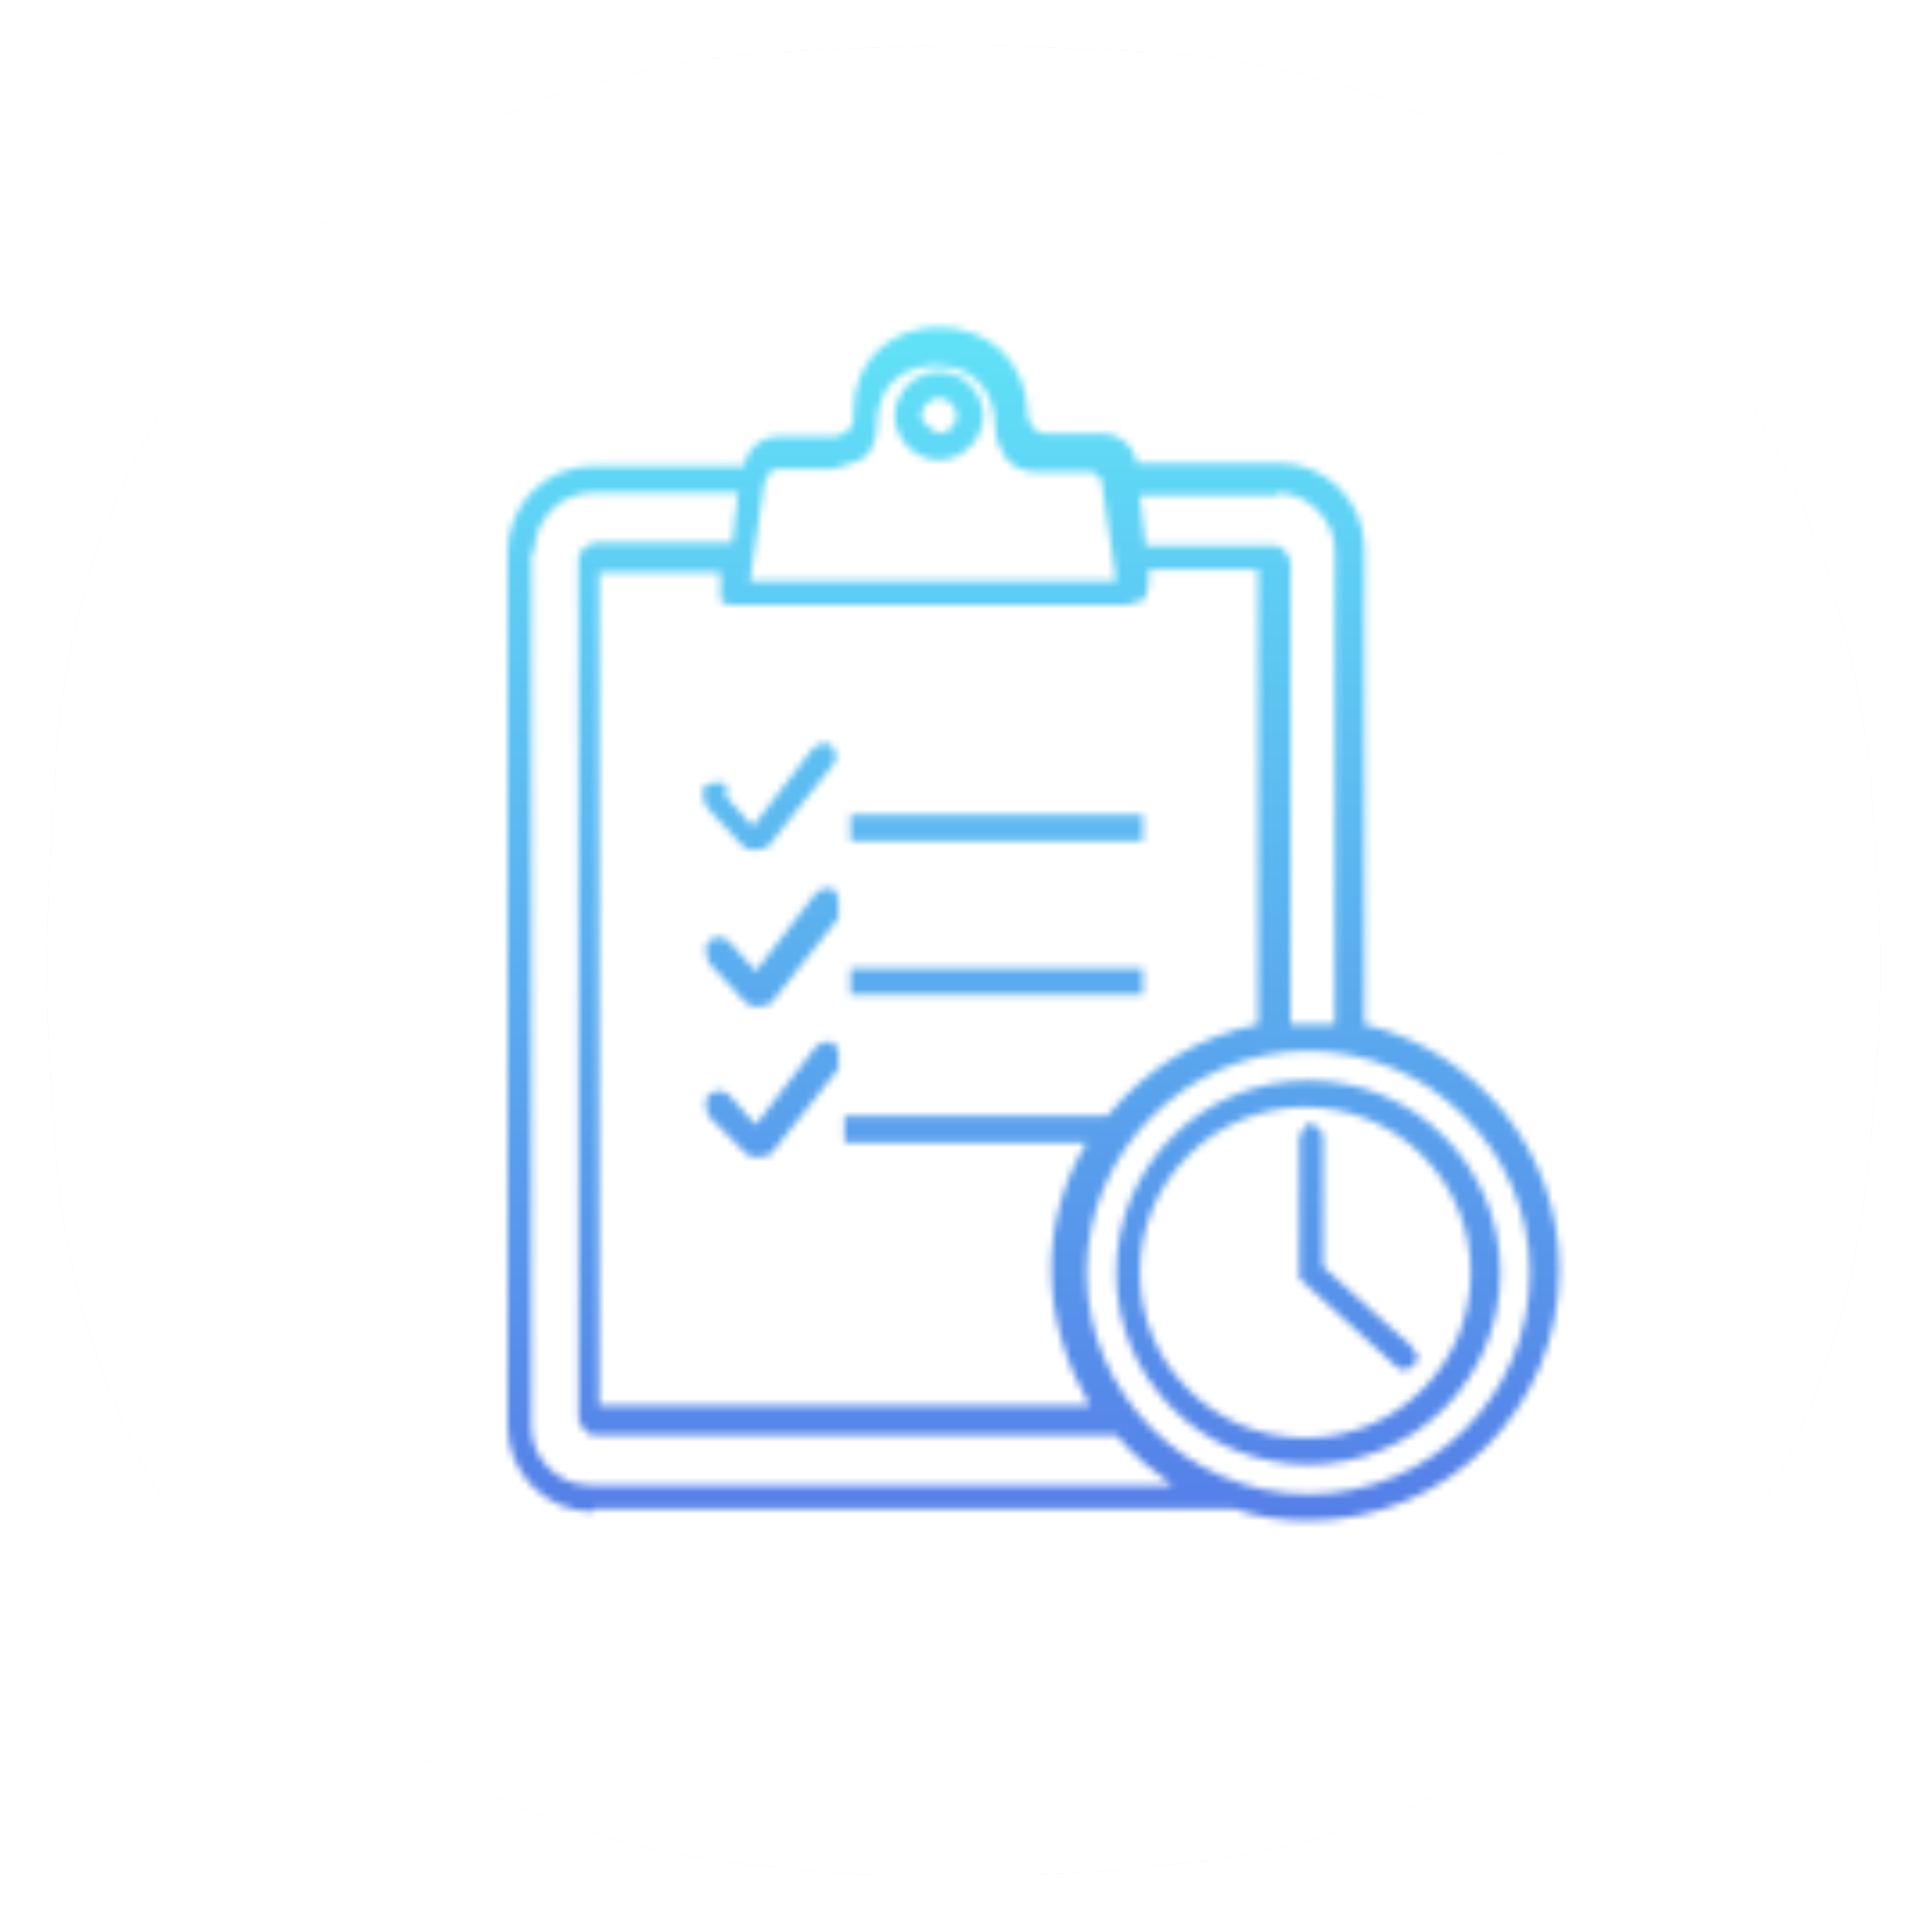 <svg width="269" height="268" viewBox="0 0 269 268" fill="none" xmlns="http://www.w3.org/2000/svg">
<g filter="url(#filter0_d_182_346)">
<path d="M156.091 1.033C130.587 -0.201 128.119 -0.201 102.614 1.033C47.081 5.147 6.356 44.226 3.066 100.582C1.42 128.143 1.42 130.2 3.066 154.058C7.179 209.592 48.315 249.493 102.614 253.607C114.955 255.664 143.75 255.252 156.091 253.607C211.213 249.082 250.703 212.06 255.64 154.058C257.696 130.2 257.696 128.143 255.64 100.582C249.058 44.226 212.447 4.735 156.091 1.033Z" fill="url(#paint0_linear_182_346)"/>
<path d="M156.091 1.033C130.587 -0.201 128.119 -0.201 102.614 1.033C47.081 5.147 6.356 44.226 3.066 100.582C1.42 128.143 1.42 130.2 3.066 154.058C7.179 209.592 48.315 249.493 102.614 253.607C114.955 255.664 143.75 255.252 156.091 253.607C211.213 249.082 250.703 212.06 255.64 154.058C257.696 130.2 257.696 128.143 255.64 100.582C249.058 44.226 212.447 4.735 156.091 1.033Z" fill="white"/>
<mask id="mask0_182_346" style="mask-type:luminance" maskUnits="userSpaceOnUse" x="66" y="39" width="147" height="167">
<path d="M77.932 203.86H167.197C170.488 205.094 174.19 205.505 177.481 205.505C196.815 205.505 212.447 189.874 212.447 170.54C212.447 154.085 200.929 140.099 185.297 136.397V70.168C185.297 63.587 179.949 58.239 173.368 58.239H153.622C153.211 55.771 151.154 54.125 148.686 54.125H140.87C140.87 54.125 139.636 54.125 139.225 53.303C138.814 52.891 138.402 52.069 138.402 51.657C138.402 44.253 133.055 39.316 126.061 39.316C120.302 39.316 114.132 43.019 114.132 51.246C114.132 51.246 114.132 51.657 114.132 52.069C114.132 52.48 114.132 53.303 113.309 53.714C112.898 54.125 112.075 54.537 111.664 54.537H103.848C101.38 54.537 99.323 56.182 98.912 58.65H77.932C71.351 58.65 66.003 63.998 66.003 70.58V192.342C66.003 198.923 71.351 204.271 77.932 204.271V203.86ZM208.333 170.951C208.333 188.228 194.347 201.803 177.481 201.803C160.616 201.803 146.629 187.817 146.629 170.951C146.629 154.085 160.616 140.099 177.481 140.099C194.347 140.099 208.333 154.085 208.333 170.951ZM172.956 62.352C177.481 62.352 181.183 66.055 181.183 70.58V136.397C181.183 136.397 178.715 136.397 177.481 136.397C176.659 136.397 175.836 136.397 175.013 136.397V71.814C175.013 71.814 174.19 69.757 172.956 69.757H154.857L154.034 62.764H173.368L172.956 62.352ZM102.203 60.296C102.203 59.473 103.025 59.062 103.437 59.062H111.253C111.253 59.062 114.543 58.239 115.777 57.416C117.012 56.182 117.423 54.537 117.423 52.891C117.423 46.721 121.948 44.664 125.65 44.664C130.586 44.664 133.877 47.955 133.877 53.303C133.877 54.948 134.7 56.593 135.523 57.828C136.757 59.062 138.402 59.473 139.636 59.473H147.452C147.452 59.473 148.686 60.296 148.686 60.707L150.743 74.693H99.734L101.791 60.707L102.203 60.296ZM153.622 77.573C153.622 77.573 154.857 77.573 154.857 76.75C154.857 76.339 155.268 75.927 155.268 75.105V73.048H170.488V136.397C162.261 138.042 154.857 142.567 149.509 149.149H112.898V152.851H146.629C143.338 158.199 141.693 164.369 141.693 170.54C141.693 177.121 143.75 183.703 147.041 189.462H78.755V73.459H95.621V75.516C95.621 75.516 95.621 76.75 95.621 77.161C95.621 77.573 96.444 77.984 96.855 77.984H152.388L153.622 77.573ZM69.705 70.58C69.705 66.055 73.407 62.352 77.932 62.352H98.089L97.266 69.346H77.932C77.932 69.346 75.876 70.168 75.876 71.402V191.519C75.876 191.519 76.698 193.576 77.932 193.576H150.743C153.211 196.455 155.679 198.512 158.559 200.569H77.521C72.996 200.569 69.294 196.867 69.294 192.342V70.58H69.705ZM126.061 45.487C122.771 45.487 119.891 48.366 119.891 51.657C119.891 54.948 122.771 57.828 126.061 57.828C129.352 57.828 132.232 54.948 132.232 51.657C132.232 48.366 129.352 45.487 126.061 45.487ZM126.061 54.125C126.061 54.125 123.593 52.891 123.593 51.657C123.593 50.423 124.827 49.189 126.061 49.189C127.296 49.189 128.53 50.423 128.53 51.657C128.53 52.891 127.296 54.125 126.061 54.125ZM154.445 110.893H113.721V107.191H154.445V110.893ZM96.444 104.722L100.146 108.836L108.373 98.141C108.373 98.141 109.196 97.318 109.607 97.318C110.018 97.318 110.43 97.318 110.841 97.318C110.841 97.318 111.664 98.141 111.664 98.552C111.664 98.963 111.664 99.375 111.664 99.786L102.203 111.715C102.203 111.715 100.969 112.127 100.557 112.127C99.735 112.127 99.323 112.127 98.5 111.304L93.564 105.956C93.564 105.956 92.741 103.9 93.564 103.077C93.564 103.077 95.621 102.254 96.444 103.077V104.722ZM154.445 132.283H113.721V128.581H154.445V132.283ZM112.075 120.354C112.075 120.354 112.075 121.177 112.075 121.588L102.614 133.517C102.614 133.517 101.38 133.929 100.969 133.929C100.146 133.929 99.734 133.929 98.912 133.106L93.976 127.758C93.976 127.758 93.153 125.702 93.976 124.879C94.798 124.056 96.032 124.056 96.855 124.879L100.557 128.993L108.784 118.297C108.784 118.297 109.607 117.475 110.018 117.475C110.43 117.475 110.841 117.475 111.253 117.475C111.253 117.475 112.075 118.297 112.075 118.709V120.354ZM112.075 141.333C112.075 141.333 112.075 142.156 112.075 142.567L102.614 154.497C102.614 154.497 101.38 154.908 100.969 154.908C100.146 154.908 99.734 154.908 98.912 154.085L93.976 149.149C93.976 149.149 93.153 147.092 93.976 146.27C94.798 145.447 96.032 145.447 96.855 146.27L100.557 150.383L108.784 139.688C108.784 139.688 109.607 138.865 110.018 138.865C110.43 138.865 110.841 138.865 111.253 138.865C111.253 138.865 112.075 139.688 112.075 140.099V141.333ZM150.743 170.951C150.743 185.76 162.672 197.689 177.481 197.689C192.29 197.689 204.219 185.76 204.219 170.951C204.219 156.142 192.29 144.213 177.481 144.213C162.672 144.213 150.743 156.142 150.743 170.951ZM200.106 170.951C200.106 183.703 189.822 193.987 177.07 193.987C164.318 193.987 154.034 183.703 154.034 170.951C154.034 158.199 164.318 147.915 177.07 147.915C189.822 147.915 200.106 158.199 200.106 170.951ZM177.481 149.972C177.481 149.972 179.538 150.795 179.538 152.029V170.128L191.879 181.235C191.879 181.235 192.29 182.058 192.701 182.469C192.701 182.88 192.702 183.292 192.29 183.703C192.29 183.703 191.467 184.526 191.056 184.526C190.645 184.526 190.233 184.526 189.822 184.115L176.247 171.774V152.029C176.247 152.029 177.07 149.972 178.304 149.972H177.481Z" fill="white"/>
</mask>
<g mask="url(#mask0_182_346)">
<path d="M156.091 1.076C130.587 -0.158 128.119 -0.158 102.614 1.076C47.081 5.19 6.356 44.269 3.066 100.625C1.42 128.186 1.42 130.242 3.066 154.101C7.179 209.635 48.315 249.536 102.614 253.65C114.955 255.707 143.75 255.295 156.091 253.65C211.213 249.125 250.703 212.103 255.64 154.101C257.696 130.242 257.696 128.186 255.64 100.625C249.058 44.269 212.447 4.778 156.091 1.076Z" fill="url(#paint1_linear_182_346)"/>
</g>
</g>
<defs>
<filter id="filter0_d_182_346" x="0.274" y="0.107" width="267.814" height="267.356" filterUnits="userSpaceOnUse" color-interpolation-filters="sRGB">
<feFlood flood-opacity="0" result="BackgroundImageFix"/>
<feColorMatrix in="SourceAlpha" type="matrix" values="0 0 0 0 0 0 0 0 0 0 0 0 0 0 0 0 0 0 127 0" result="hardAlpha"/>
<feOffset dx="4.674" dy="6.232"/>
<feGaussianBlur stdDeviation="3.116"/>
<feComposite in2="hardAlpha" operator="out"/>
<feColorMatrix type="matrix" values="0 0 0 0 0 0 0 0 0 0 0 0 0 0 0 0 0 0 0.07 0"/>
<feBlend mode="normal" in2="BackgroundImageFix" result="effect1_dropShadow_182_346"/>
<feBlend mode="normal" in="SourceGraphic" in2="effect1_dropShadow_182_346" result="shape"/>
</filter>
<linearGradient id="paint0_linear_182_346" x1="129.353" y1="-166.39" x2="129.353" y2="-166.39" gradientUnits="userSpaceOnUse">
<stop stop-color="#F2F2F2"/>
<stop offset="1" stop-color="#E6E6E6"/>
</linearGradient>
<linearGradient id="paint1_linear_182_346" x1="129.353" y1="-0.981" x2="129.353" y2="253.239" gradientUnits="userSpaceOnUse">
<stop stop-color="#64FAFB"/>
<stop offset="1" stop-color="#5163E3"/>
</linearGradient>
</defs>
</svg>
